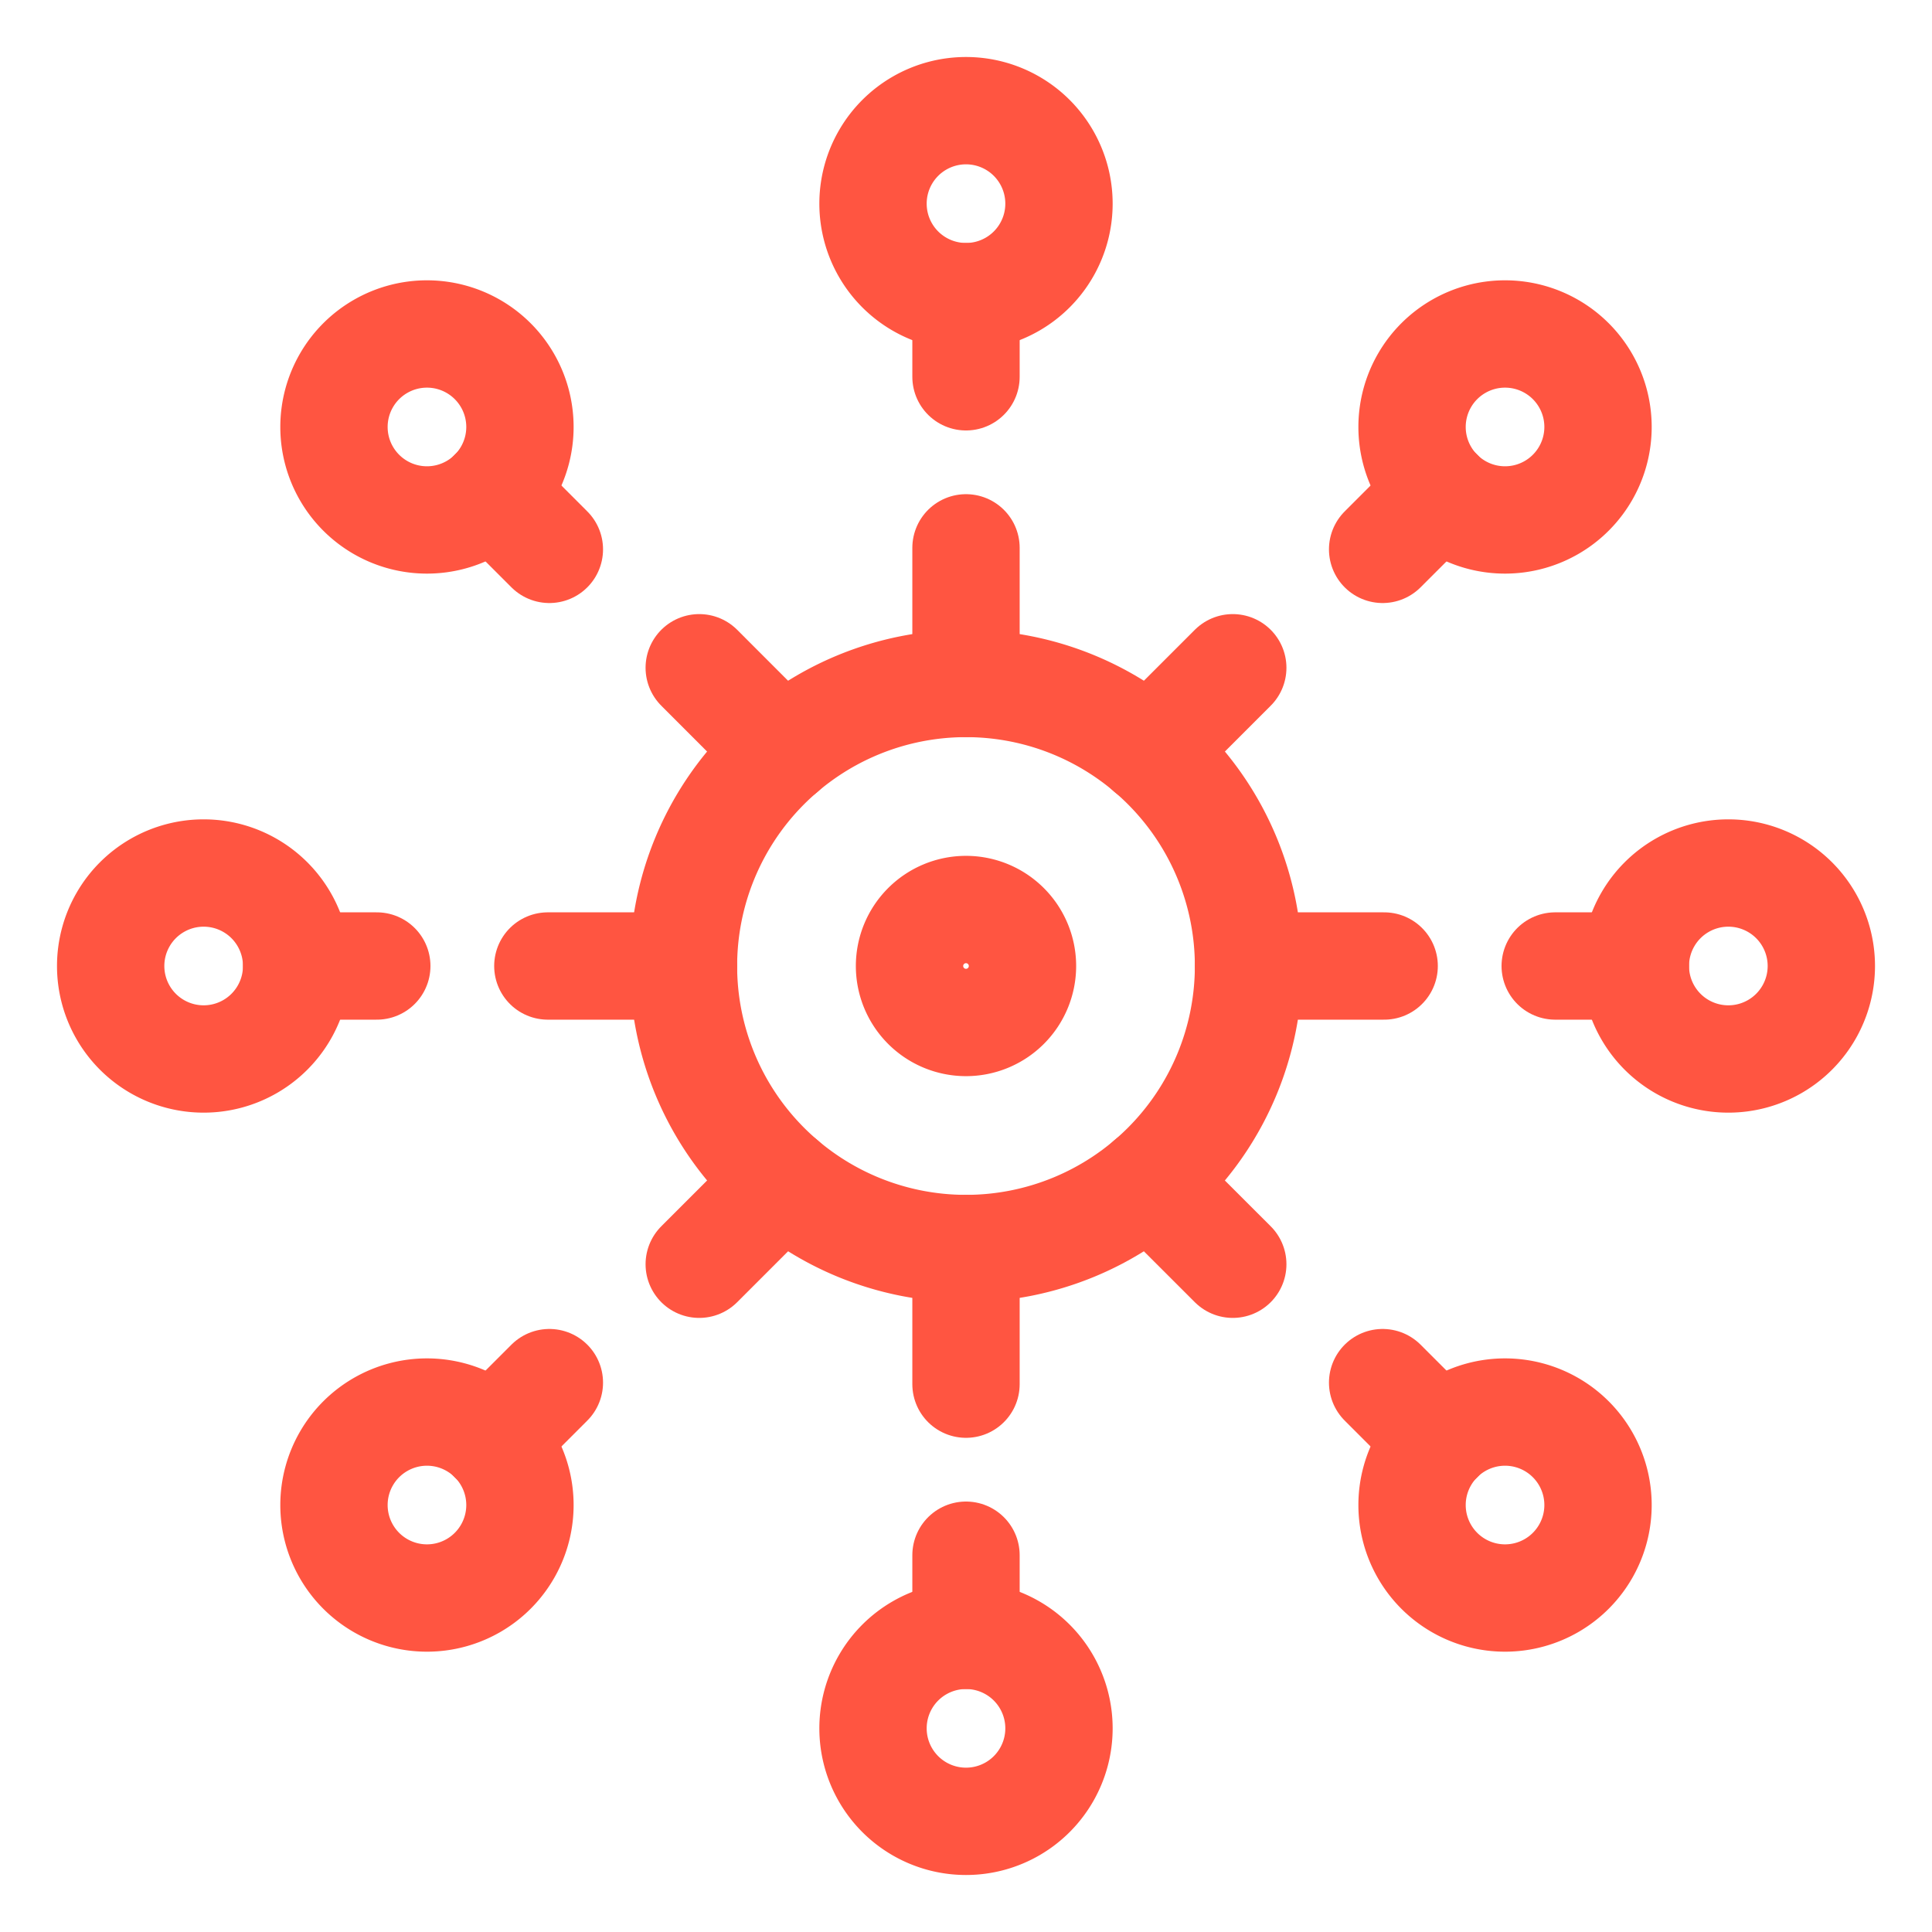 <svg xmlns="http://www.w3.org/2000/svg" viewBox="-1.335 -1.335 48.06 48.06" id="Workflow-Teamwork-Cog-Share--Streamline-Ultimate" height="48.06" width="48.06">
  <desc>
    Workflow Teamwork Cog Share Streamline Icon: https://streamlinehq.com
  </desc>
  <defs></defs>
  <path d="M20.382 3.731a2.313 2.313 0 1 0 4.626 0 2.313 2.313 0 1 0 -4.626 0" fill="none" stroke="#ff5541" stroke-linecap="round" stroke-linejoin="round" stroke-width="2.67"></path>
  <path d="m22.695 8.038 0 -1.993" fill="none" stroke="#ff5541" stroke-linecap="round" stroke-linejoin="round" stroke-width="2.67"></path>
  <path d="m33.059 12.331 1.411 -1.411" fill="none" stroke="#ff5541" stroke-linecap="round" stroke-linejoin="round" stroke-width="2.67"></path>
  <path d="m37.352 22.695 1.993 0" fill="none" stroke="#ff5541" stroke-linecap="round" stroke-linejoin="round" stroke-width="2.67"></path>
  <path d="m33.059 33.059 1.411 1.411" fill="none" stroke="#ff5541" stroke-linecap="round" stroke-linejoin="round" stroke-width="2.67"></path>
  <path d="m22.695 37.352 0 1.993" fill="none" stroke="#ff5541" stroke-linecap="round" stroke-linejoin="round" stroke-width="2.67"></path>
  <path d="m12.331 33.059 -1.411 1.411" fill="none" stroke="#ff5541" stroke-linecap="round" stroke-linejoin="round" stroke-width="2.67"></path>
  <path d="m8.038 22.695 -1.993 0" fill="none" stroke="#ff5541" stroke-linecap="round" stroke-linejoin="round" stroke-width="2.67"></path>
  <path d="m12.331 12.331 -1.411 -1.411" fill="none" stroke="#ff5541" stroke-linecap="round" stroke-linejoin="round" stroke-width="2.67"></path>
  <path d="M33.791 9.286a2.313 2.313 0 1 0 4.626 0 2.313 2.313 0 1 0 -4.626 0" fill="none" stroke="#ff5541" stroke-linecap="round" stroke-linejoin="round" stroke-width="2.67"></path>
  <path d="M39.346 22.695a2.313 2.313 0 1 0 4.626 0 2.313 2.313 0 1 0 -4.626 0" fill="none" stroke="#ff5541" stroke-linecap="round" stroke-linejoin="round" stroke-width="2.67"></path>
  <path d="M33.791 36.104a2.313 2.313 0 1 0 4.626 0 2.313 2.313 0 1 0 -4.626 0" fill="none" stroke="#ff5541" stroke-linecap="round" stroke-linejoin="round" stroke-width="2.67"></path>
  <path d="M20.382 41.659a2.313 2.313 0 1 0 4.626 0 2.313 2.313 0 1 0 -4.626 0" fill="none" stroke="#ff5541" stroke-linecap="round" stroke-linejoin="round" stroke-width="2.67"></path>
  <path d="M6.973 36.104a2.313 2.313 0 1 0 4.626 0 2.313 2.313 0 1 0 -4.626 0" fill="none" stroke="#ff5541" stroke-linecap="round" stroke-linejoin="round" stroke-width="2.67"></path>
  <path d="M1.418 22.695a2.313 2.313 0 1 0 4.626 0A2.313 2.313 0 1 0 1.418 22.695" fill="none" stroke="#ff5541" stroke-linecap="round" stroke-linejoin="round" stroke-width="2.67"></path>
  <path d="M6.973 9.286a2.313 2.313 0 1 0 4.626 0 2.313 2.313 0 1 0 -4.626 0" fill="none" stroke="#ff5541" stroke-linecap="round" stroke-linejoin="round" stroke-width="2.67"></path>
  <path d="M15.667 22.695a7.028 7.028 0 1 0 14.056 0 7.028 7.028 0 1 0 -14.056 0" fill="none" stroke="#ff5541" stroke-linecap="round" stroke-linejoin="round" stroke-width="2.67"></path>
  <path d="M22.695 15.667 22.695 12.293" fill="none" stroke="#ff5541" stroke-linecap="round" stroke-linejoin="round" stroke-width="2.67"></path>
  <path d="m22.695 33.097 0 -3.374" fill="none" stroke="#ff5541" stroke-linecap="round" stroke-linejoin="round" stroke-width="2.67"></path>
  <path d="m29.723 22.695 3.374 0" fill="none" stroke="#ff5541" stroke-linecap="round" stroke-linejoin="round" stroke-width="2.67"></path>
  <path d="m12.293 22.695 3.374 0" fill="none" stroke="#ff5541" stroke-linecap="round" stroke-linejoin="round" stroke-width="2.67"></path>
  <path d="m16.059 15.276 2.073 2.075" fill="none" stroke="#ff5541" stroke-linecap="round" stroke-linejoin="round" stroke-width="2.67"></path>
  <path d="m29.331 15.276 -2.075 2.075" fill="none" stroke="#ff5541" stroke-linecap="round" stroke-linejoin="round" stroke-width="2.67"></path>
  <path d="m16.059 30.114 2.073 -2.073" fill="none" stroke="#ff5541" stroke-linecap="round" stroke-linejoin="round" stroke-width="2.67"></path>
  <path d="m29.331 30.114 -2.075 -2.073" fill="none" stroke="#ff5541" stroke-linecap="round" stroke-linejoin="round" stroke-width="2.67"></path>
  <path d="M22.695 21.29a1.405 1.405 0 1 1 -1.405 1.405 1.405 1.405 0 0 1 1.405 -1.405" fill="none" stroke="#ff5541" stroke-linecap="round" stroke-linejoin="round" stroke-width="2.67"></path>
</svg>